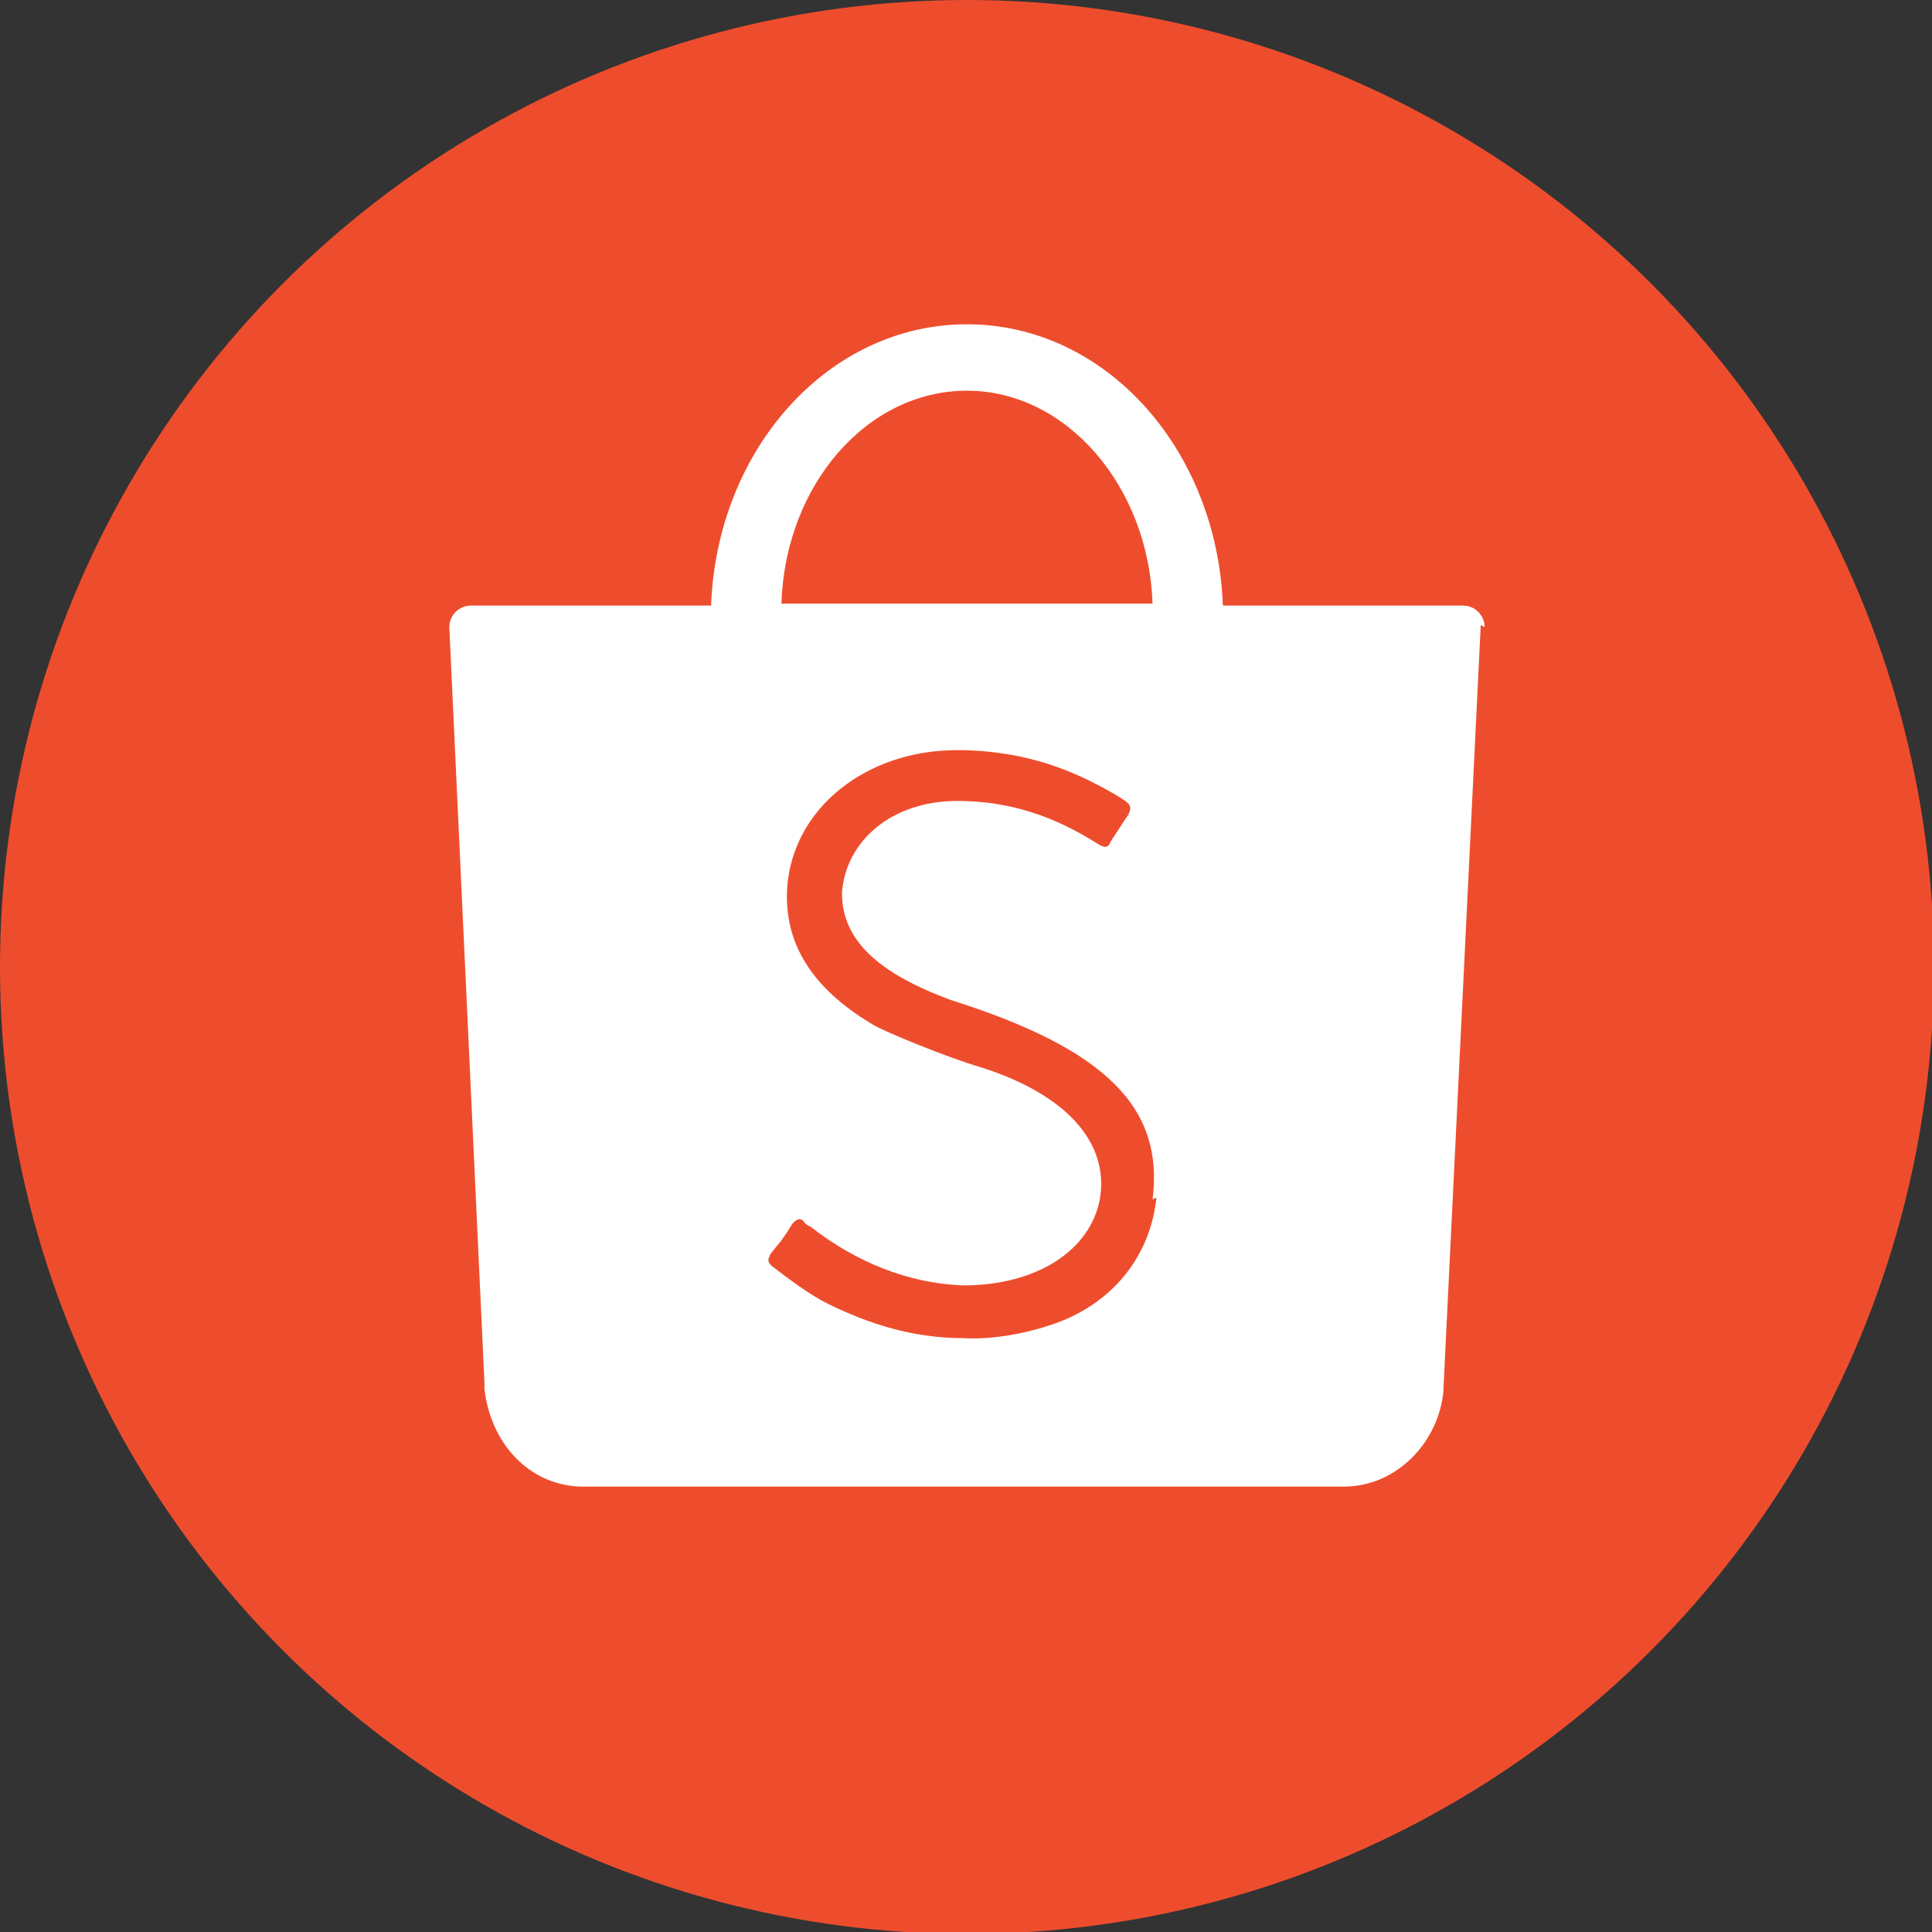<?xml version="1.0" encoding="UTF-8"?><svg id="uuid-27d8aa49-c4c8-4572-a54f-db0d0bafde69" xmlns="http://www.w3.org/2000/svg" viewBox="0 0 98.9 98.9"><rect x="0" y="0" width="98.9" height="98.9" fill="#333333" stroke="none"/><defs><style>.uuid-01f06b34-28ba-4dbf-9e16-d42ef76c38fa{fill:#fff;}.uuid-79d947a6-8ccb-4e2a-ad74-b0408afb7600{fill:#ee4d2d;}</style></defs><g id="uuid-78617713-b9ac-4165-aa06-b2921095d3f1"><g><circle class="uuid-79d947a6-8ccb-4e2a-ad74-b0408afb7600" cx="49.5" cy="49.5" r="49.5"/><path class="uuid-01f06b34-28ba-4dbf-9e16-d42ef76c38fa" d="M49.5,20c5.1,0,9.3,4.9,9.5,10.9h-19c.2-6.1,4.4-10.9,9.5-10.9Zm9.7,41.3c-.3,2.9-2.1,5.2-4.8,6.3-1.5,.6-3.5,1-5.1,.9-2.5,0-4.8-.7-7-1.8-.8-.4-1.9-1.2-2.8-1.9-.2-.2-.2-.3-.1-.5,0-.1,.2-.3,.6-.8,.5-.7,.5-.8,.6-.9,.2-.2,.4-.3,.6,0t0,0s0,0,.1,.1c0,0,.2,.1,.2,.1,2.3,1.8,5,2.9,7.8,3,3.8,0,6.5-1.8,7-4.4,.5-2.9-1.7-5.4-6.2-6.8-1.4-.4-4.9-1.8-5.5-2.2-3-1.8-4.5-4.1-4.3-7,.3-4,4-7,8.7-7,2.1,0,4.2,.4,6.2,1.3,.7,.3,2,1,2.4,1.3,.3,.2,.3,.4,.2,.6,0,.1-.2,.3-.5,.8h0c-.4,.6-.4,.6-.5,.8-.1,.2-.3,.2-.6,0-2.2-1.4-4.5-2.2-7.2-2.2-3.3,0-5.7,2-5.9,4.7,0,2.4,1.8,4.1,5.6,5.5,7.9,2.5,10.9,5.5,10.3,10.2h0Zm16.8-29.2h0c0-.6-.5-1.1-1.1-1.1h-12.3c-.3-8-6-14.4-13.1-14.4s-12.8,6.4-13.1,14.4h-12.3c-.6,0-1.1,.5-1.1,1.1s0,0,0,0h0l1.8,38.7c0,.1,0,.2,0,.3,0,0,0,0,0,0h0c0,0,0,0,0,0,.3,2.7,2.2,4.9,4.9,5h0s39.1,0,39.1,0c0,0,0,0,0,0s0,0,0,0h0c2.7,0,4.9-2.3,5.1-5h0s0,0,0,0c0,0,0,0,0,0,0,0,0-.1,0-.2l1.9-38.9h0s0,0,0,0Z"/></g></g></svg>